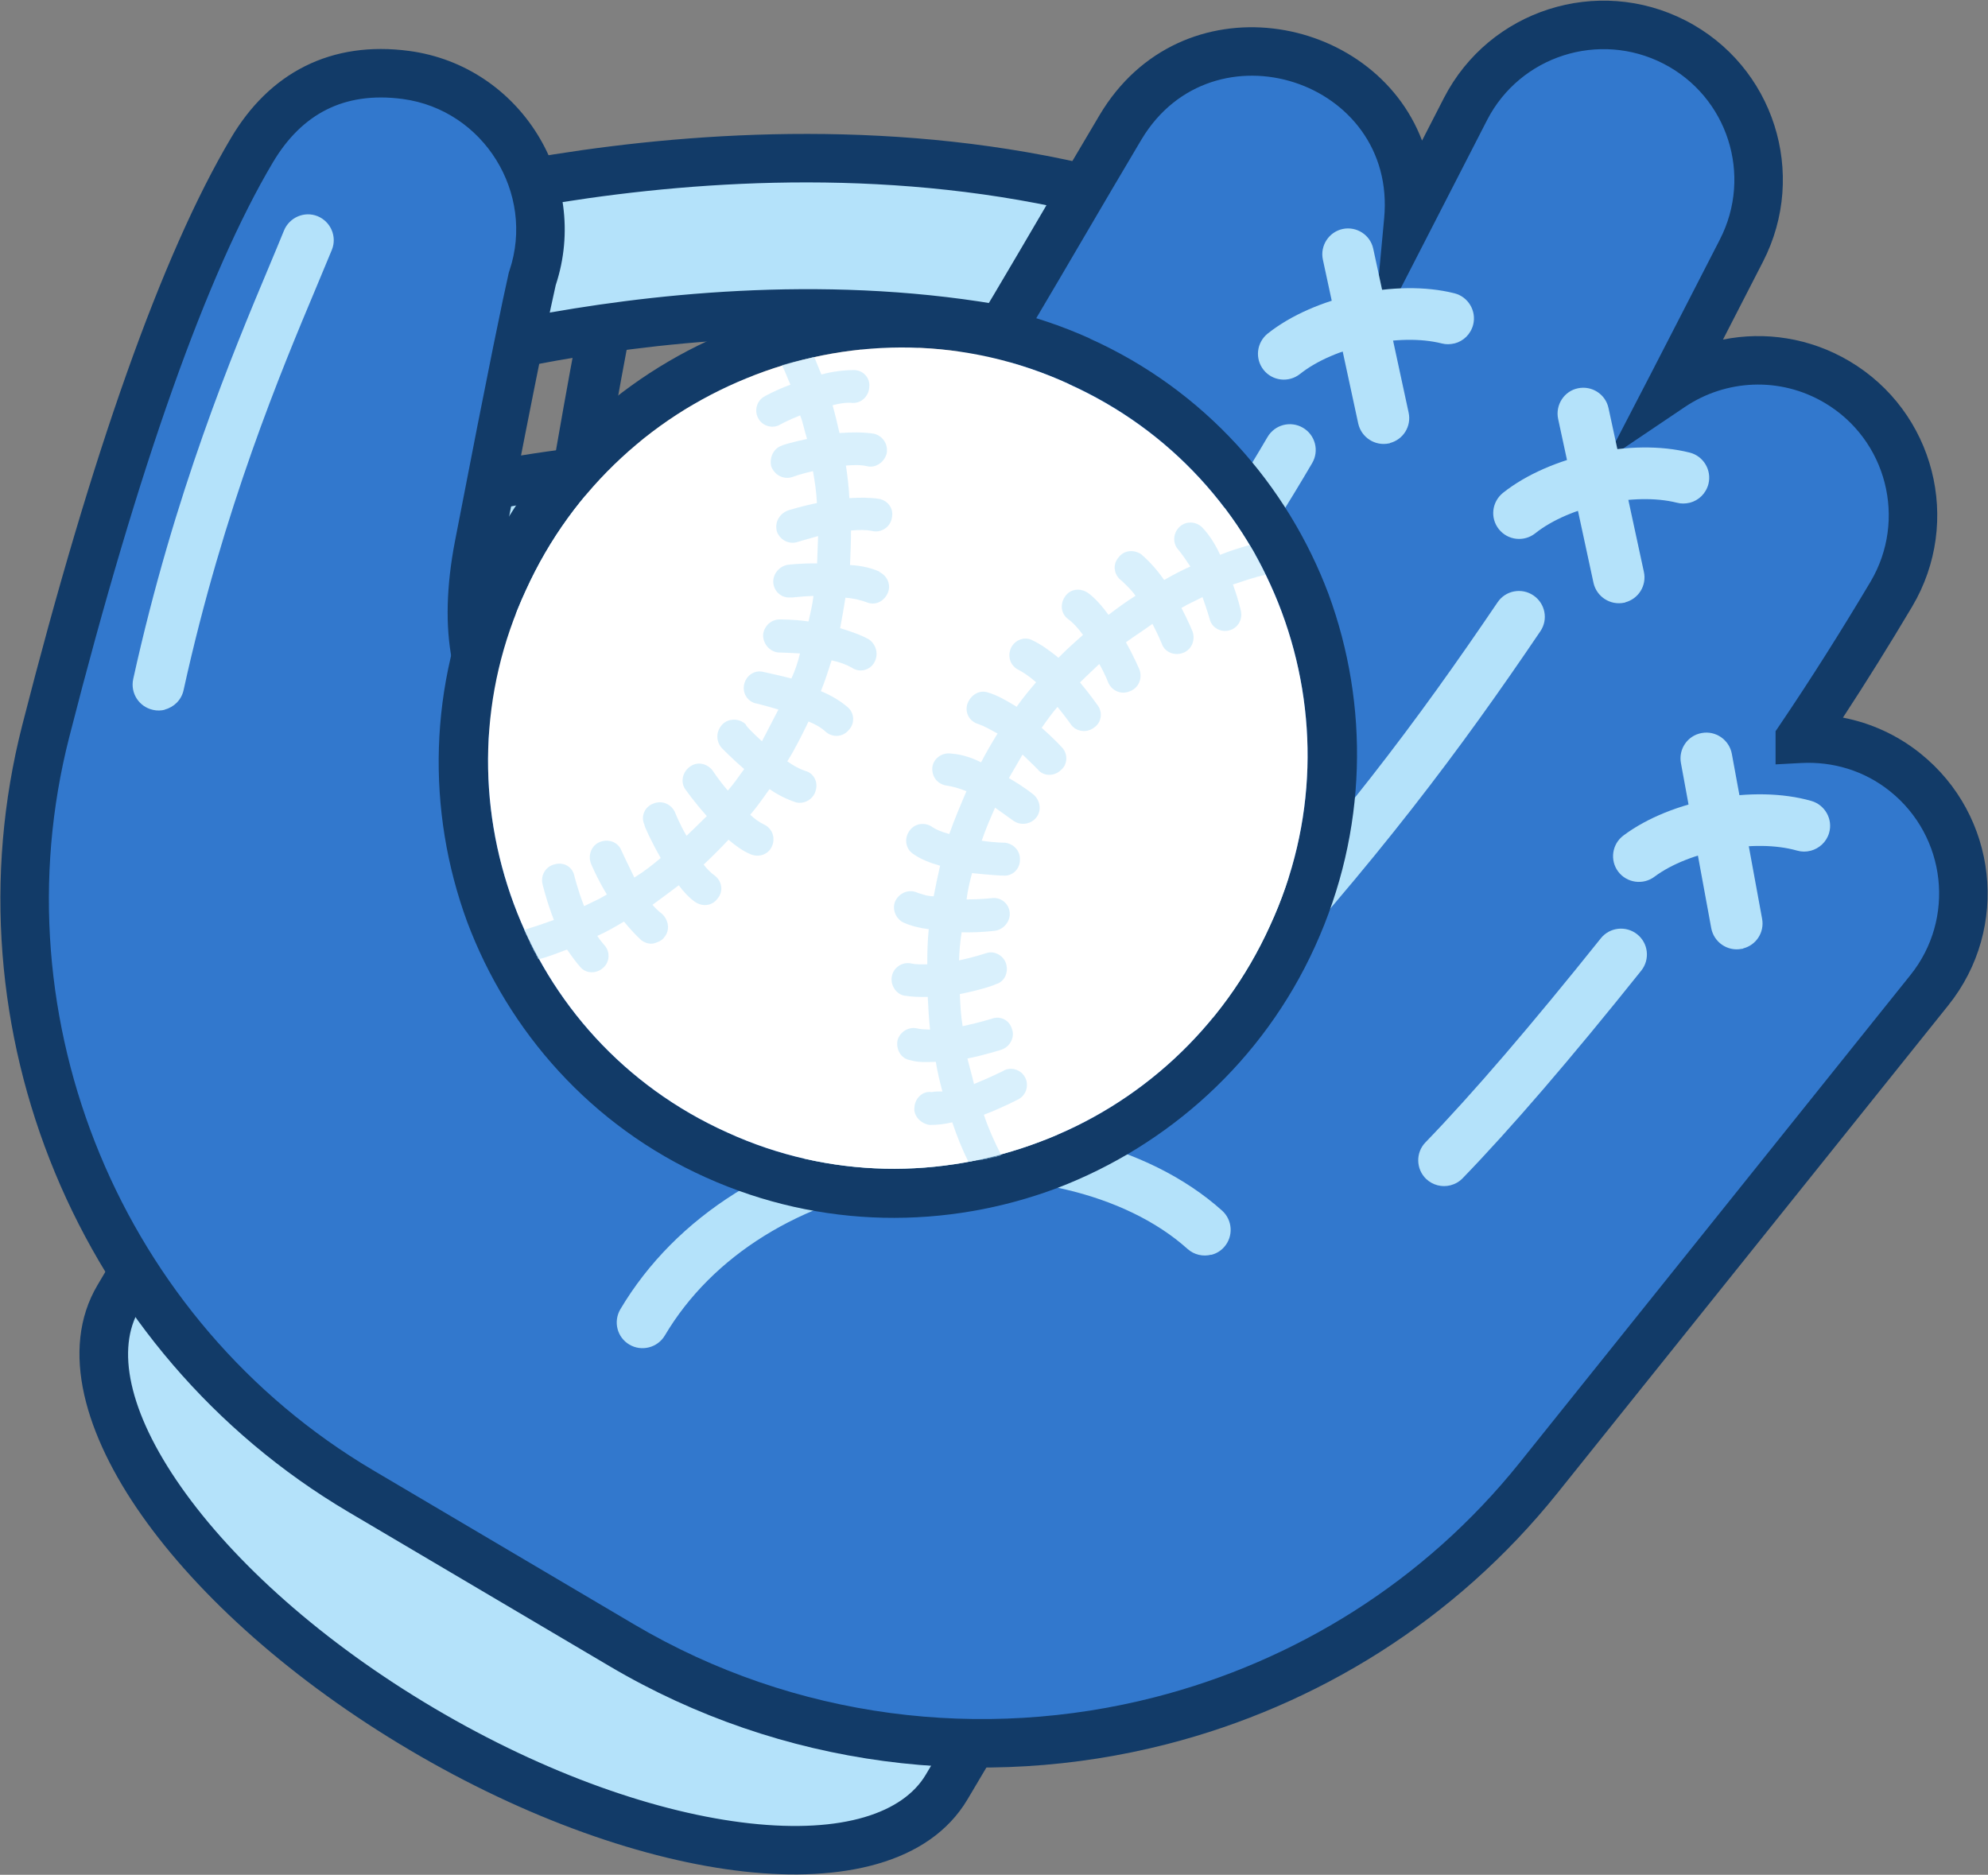 <svg width="123" height="116" viewBox="0 0 123 116" fill="none" xmlns="http://www.w3.org/2000/svg">
<rect x="0" y="0" width="123" height="116" fill="#808080" stroke="none"/>
<g clip-path="url(#clip0_39_488)">
<path d="M63.624 102.044L58.572 110.568C54.782 116.956 40.257 115.349 26.108 106.988C11.959 98.626 3.545 86.664 7.324 80.276L12.377 71.752C8.587 78.14 59.845 108.432 63.624 102.044Z" fill="#B4E2FA"/>
<path fill-rule="evenodd" clip-rule="evenodd" d="M11.086 70.987C11.086 70.987 11.086 70.987 11.086 70.987L13.667 72.517C13.672 72.508 13.676 72.5 13.678 72.495C13.674 72.524 13.672 72.612 13.725 72.792C13.824 73.129 14.072 73.618 14.545 74.263C15.486 75.546 17.085 77.138 19.218 78.93C23.465 82.497 29.559 86.636 35.925 90.398C42.291 94.161 48.856 97.504 54.03 99.506C56.63 100.511 58.797 101.145 60.376 101.352C61.17 101.455 61.719 101.437 62.063 101.362C62.247 101.321 62.324 101.277 62.348 101.259C62.344 101.264 62.339 101.271 62.333 101.28L64.915 102.808C64.914 102.81 64.913 102.811 64.912 102.813L59.862 111.333C57.481 115.347 52.039 116.46 46.06 115.8C39.93 115.123 32.558 112.543 25.344 108.279C18.13 104.016 12.314 98.8 8.766 93.755C5.306 88.835 3.657 83.529 6.033 79.513L11.086 70.987ZM11.83 75.617L8.615 81.04C8.615 81.041 8.615 81.04 8.615 81.04C7.212 83.412 7.881 87.282 11.22 92.029C14.471 96.653 19.936 101.599 26.871 105.697C33.805 109.795 40.772 112.198 46.389 112.818C52.157 113.455 55.873 112.177 57.281 109.803L60.494 104.383C60.326 104.367 60.157 104.348 59.987 104.326C58.054 104.074 55.626 103.339 52.948 102.304C47.567 100.222 40.846 96.791 34.399 92.981C27.951 89.17 21.706 84.938 17.289 81.228C15.091 79.382 13.278 77.609 12.126 76.037C12.024 75.898 11.925 75.757 11.83 75.617ZM62.357 101.251C62.357 101.251 62.355 101.254 62.348 101.259C62.353 101.253 62.356 101.251 62.357 101.251ZM13.681 72.483C13.681 72.483 13.681 72.487 13.678 72.495C13.679 72.486 13.681 72.483 13.681 72.483Z" fill="#123B68"/>
<path d="M33.218 50.127C33.034 50.178 32.83 50.188 32.627 50.167C31.751 50.066 31.119 49.272 31.231 48.387C32.189 40.362 35.703 19.347 37.047 14.332C37.272 13.478 38.148 12.969 39.003 13.203C39.859 13.427 40.368 14.302 40.134 15.156C38.85 19.957 35.336 41.013 34.409 48.764C34.328 49.435 33.839 49.964 33.218 50.127Z" fill="#123B68"/>
<path d="M39.268 49.761C39.044 49.822 38.8 49.832 38.545 49.781C37.679 49.608 37.129 48.753 37.302 47.899C38.932 40.016 43.913 19.855 45.635 15.095C45.93 14.261 46.847 13.833 47.682 14.128C48.517 14.423 48.945 15.339 48.65 16.173C46.969 20.842 42.059 40.738 40.44 48.54C40.307 49.16 39.839 49.618 39.268 49.761Z" fill="#123B68"/>
<path d="M46.439 45.316C46.113 45.397 45.757 45.377 45.421 45.245C44.606 44.899 44.229 43.963 44.565 43.149C45.574 40.759 46.867 37.493 48.242 34.045C51.309 26.315 54.476 18.33 56.279 15.339C56.738 14.586 57.716 14.332 58.469 14.79C59.223 15.248 59.468 16.224 59.02 16.977C57.359 19.744 54.089 27.962 51.217 35.215C49.842 38.684 48.538 41.959 47.519 44.38C47.315 44.858 46.908 45.183 46.439 45.306V45.316Z" fill="#123B68"/>
<path d="M72.058 22.348C71.192 22.571 70.266 22.551 69.359 22.256C48.344 15.298 24.132 23.192 23.897 23.273C21.381 24.097 18.662 22.754 17.826 20.242C16.991 17.729 18.336 15.024 20.852 14.18C21.962 13.813 48.283 5.177 72.384 13.162C74.9 13.996 76.265 16.712 75.43 19.225C74.9 20.832 73.586 21.971 72.058 22.358V22.348Z" fill="#B4E2FA"/>
<path fill-rule="evenodd" clip-rule="evenodd" d="M21.325 15.603C19.597 16.185 18.675 18.04 19.25 19.769C19.82 21.484 21.686 22.419 23.43 21.848L23.43 21.848C23.909 21.689 30.033 19.738 38.645 18.637C47.461 17.51 59.019 17.254 69.826 20.831C70.46 21.036 71.095 21.047 71.683 20.895L71.951 20.826C72.891 20.503 73.674 19.76 74.005 18.755L74.007 18.752C74.58 17.028 73.643 15.16 71.912 14.586C60.153 10.69 47.795 10.836 38.181 12.028C28.606 13.215 21.86 15.427 21.325 15.603ZM70.558 23.991C70.003 23.963 69.444 23.861 68.895 23.682L68.887 23.68C58.681 20.301 47.628 20.513 39.026 21.613C34.737 22.161 31.088 22.926 28.5 23.559C27.207 23.875 26.18 24.157 25.473 24.361C24.811 24.553 24.44 24.674 24.394 24.689C24.39 24.69 24.389 24.69 24.389 24.69L24.377 24.695L24.364 24.699C21.077 25.775 17.503 24.024 16.403 20.715C15.307 17.42 17.073 13.865 20.374 12.757L20.382 12.755L20.382 12.755C20.988 12.555 27.948 10.274 37.812 9.051C47.661 7.829 60.514 7.649 72.856 11.738L72.856 11.739C76.156 12.832 77.949 16.394 76.855 19.694M70.558 23.991V24.284L72.426 23.812C74.427 23.306 76.156 21.813 76.854 19.696" fill="#123B68"/>
<path d="M65.631 41.318C64.765 41.542 63.838 41.521 62.931 41.226C42.008 34.299 23.653 41.796 23.469 41.877C21.025 42.905 18.213 41.755 17.184 39.304C16.155 36.863 17.307 34.055 19.751 33.028C20.637 32.662 41.652 24.076 65.946 32.123C68.462 32.957 69.827 35.672 68.992 38.185C68.462 39.792 67.148 40.931 65.62 41.318H65.631Z" fill="#B4E2FA" stroke="#123B68" stroke-width="3" stroke-miterlimit="10"/>
<path d="M111.357 45.702C113.272 42.874 115.156 39.894 117.02 36.761C119.72 32.204 118.212 26.325 113.649 23.629C110.359 21.686 106.386 21.93 103.411 23.934C104.012 22.775 103.911 22.968 107.741 15.512C110.165 10.802 108.321 5.025 103.605 2.604C98.889 0.183 93.103 2.034 90.679 6.734L87.134 13.64C88.081 3.448 74.503 -0.844 69.318 7.893C69.287 7.954 69.246 8.005 69.216 8.066C68.055 10.019 66.955 11.891 65.895 13.701C57.278 28.42 52.072 37.31 41.305 43.871C33.177 48.825 27.564 44.451 29.622 33.77C31.863 22.164 32.657 18.452 32.922 17.302C32.922 17.282 32.922 17.272 32.932 17.251C34.857 11.596 31.099 5.442 25.119 4.638C20.872 4.069 17.663 5.788 15.585 9.297C11.419 16.316 7.13 28.41 2.832 45.234C-1.813 63.401 6.203 82.738 22.318 92.259L38.474 101.8C48.792 107.893 60.812 109.286 71.814 106.469C80.788 104.17 89.069 99.074 95.181 91.455L119.373 61.265C122.684 57.135 122.012 51.103 117.876 47.787C115.961 46.251 113.639 45.59 111.357 45.712V45.702Z" fill="#3278CD"/>
<path fill-rule="evenodd" clip-rule="evenodd" d="M89.346 6.046C92.15 0.61 98.84 -1.528 104.29 1.27C109.746 4.07 111.877 10.753 109.075 16.198C107.952 18.384 107.167 19.913 106.603 21.011C109.186 20.494 111.962 20.892 114.412 22.338C119.689 25.455 121.433 32.255 118.311 37.526L118.31 37.528C116.896 39.905 115.469 42.196 114.025 44.402C115.722 44.729 117.368 45.457 118.815 46.617C123.594 50.45 124.375 57.425 120.544 62.203C120.544 62.203 120.544 62.203 120.544 62.203L96.352 92.393C90.028 100.276 81.461 105.546 72.186 107.922C60.818 110.834 48.387 109.396 37.711 103.092L21.555 93.55C4.865 83.69 -3.431 63.675 1.378 44.863C5.681 28.021 10.011 15.749 14.294 8.533C15.453 6.577 16.972 5.045 18.867 4.097C20.766 3.147 22.94 2.833 25.319 3.152C32.209 4.078 36.54 11.126 34.383 17.645C34.123 18.771 33.332 22.465 31.095 34.054C30.097 39.232 31.089 42.264 32.606 43.533C34.026 44.722 36.668 44.941 40.525 42.59C50.915 36.259 55.946 27.725 64.601 12.944C65.655 11.142 66.751 9.277 67.908 7.331C67.925 7.3 67.941 7.272 67.955 7.25C67.971 7.223 67.987 7.198 67.996 7.183L68.001 7.174L68.028 7.128C73.058 -1.348 84.977 0.773 87.984 8.699L89.344 6.049L89.346 6.046ZM34.422 17.302C34.422 17.288 34.423 17.296 34.422 17.319V17.302ZM92.013 7.419C92.013 7.42 92.012 7.421 92.012 7.422L84.921 21.236L85.64 13.502C86.435 4.956 75.028 1.271 70.626 8.629C70.608 8.661 70.593 8.688 70.579 8.71C70.563 8.737 70.547 8.762 70.538 8.777L70.533 8.786L70.505 8.833C69.347 10.782 68.248 12.65 67.19 14.459L67.066 14.67C58.557 29.204 53.176 38.394 42.086 45.152C37.814 47.756 33.585 48.265 30.681 45.834C27.874 43.485 27.089 38.989 28.149 33.487C30.335 22.163 31.149 18.33 31.44 17.055C31.441 17.047 31.442 17.039 31.444 17.03C31.463 16.915 31.493 16.814 31.526 16.728C33.117 11.972 29.942 6.8 24.92 6.125M92.013 7.419C94.058 3.459 98.939 1.895 102.92 3.939C106.897 5.98 108.453 10.851 106.407 14.826L106.407 14.827C105.17 17.234 104.343 18.844 103.771 19.959C102.569 22.299 102.486 22.461 102.08 23.244L99.375 28.462L104.25 25.178C106.762 23.486 110.112 23.283 112.886 24.921C116.735 27.195 118.006 32.152 115.731 35.995C113.88 39.105 112.012 42.06 110.115 44.861L109.857 45.242V47.295L111.437 47.21C113.375 47.107 115.329 47.667 116.938 48.958C120.43 51.758 120.994 56.846 118.203 60.327L94.011 90.517C88.111 97.871 80.115 102.794 71.441 105.016C60.807 107.74 49.197 106.39 39.236 100.509L23.081 90.968C7.542 81.787 -0.195 63.128 4.285 45.606C8.579 28.8 12.825 16.884 16.875 10.063L16.876 10.062C17.795 8.508 18.919 7.426 20.21 6.78C21.497 6.136 23.051 5.875 24.92 6.125" fill="#123B68"/>
<path d="M89.986 21.249C89.731 21.31 89.466 21.32 89.201 21.249C86.563 20.588 82.55 21.453 80.431 23.141C79.738 23.69 78.73 23.579 78.18 22.887C77.63 22.195 77.742 21.198 78.434 20.639C81.327 18.34 86.4 17.241 89.986 18.147C90.841 18.36 91.361 19.235 91.147 20.09C90.994 20.68 90.546 21.107 89.996 21.249H89.986Z" fill="#B4E2FA"/>
<path d="M104.542 31.106C104.287 31.167 104.022 31.177 103.758 31.106C101.13 30.445 97.106 31.309 94.987 32.998C94.294 33.547 93.286 33.435 92.736 32.743C92.186 32.052 92.298 31.055 92.991 30.495C95.884 28.197 100.956 27.098 104.542 28.003C105.398 28.217 105.917 29.092 105.703 29.946C105.55 30.536 105.102 30.963 104.552 31.106H104.542Z" fill="#B4E2FA"/>
<path d="M112.019 52.64C111.754 52.711 111.469 52.711 111.184 52.629C108.576 51.887 104.532 52.629 102.362 54.247C101.659 54.776 100.651 54.633 100.121 53.931C99.592 53.23 99.734 52.223 100.447 51.694C103.411 49.476 108.515 48.54 112.07 49.557C112.915 49.802 113.414 50.687 113.17 51.531C113.007 52.1 112.559 52.497 112.029 52.64H112.019Z" fill="#B4E2FA"/>
<path d="M100.559 37.28C100.559 37.28 100.518 37.29 100.498 37.29C99.632 37.473 98.787 36.924 98.593 36.069L96.403 25.918C96.22 25.053 96.78 24.199 97.625 24.026C98.491 23.843 99.337 24.392 99.52 25.247L101.71 35.388C101.893 36.232 101.374 37.056 100.549 37.27L100.559 37.28Z" fill="#B4E2FA"/>
<path d="M107.853 58.692C107.853 58.692 107.782 58.712 107.741 58.712C106.875 58.875 106.04 58.295 105.877 57.431L104.002 47.218C103.839 46.353 104.41 45.509 105.286 45.356C106.152 45.194 106.987 45.773 107.15 46.638L109.024 56.851C109.177 57.685 108.658 58.478 107.853 58.682V58.692Z" fill="#B4E2FA"/>
<path d="M86.003 27.423C86.003 27.423 85.962 27.434 85.942 27.434C85.076 27.617 84.23 27.067 84.037 26.213L81.847 16.061C81.663 15.197 82.224 14.353 83.069 14.169C83.935 13.986 84.781 14.536 84.964 15.39L87.154 25.532C87.337 26.376 86.818 27.2 85.993 27.413L86.003 27.423Z" fill="#B4E2FA"/>
<path d="M60.863 54.114C60.324 54.257 59.722 54.114 59.315 53.677C58.704 53.036 58.724 52.029 59.356 51.419C66.7 44.37 72.944 36.395 78.425 27.037C78.873 26.274 79.851 26.02 80.615 26.467C81.379 26.915 81.633 27.891 81.185 28.654C75.552 38.267 69.135 46.475 61.566 53.728C61.362 53.921 61.118 54.053 60.853 54.125L60.863 54.114Z" fill="#B4E2FA"/>
<path d="M75.909 63.004C75.399 63.137 74.839 63.004 74.432 62.638C73.78 62.038 73.739 61.031 74.33 60.38C82.795 51.164 87.623 44.695 92.655 37.27C93.144 36.537 94.142 36.344 94.876 36.842C95.609 37.341 95.802 38.328 95.303 39.06C90.332 46.404 85.26 53.209 76.693 62.547C76.479 62.781 76.204 62.943 75.909 63.015V63.004Z" fill="#B4E2FA"/>
<path d="M89.742 73.339C89.222 73.472 88.652 73.339 88.234 72.942C87.603 72.332 87.582 71.315 88.194 70.684C91.107 67.674 94.754 63.422 99.042 58.061C99.592 57.369 100.6 57.258 101.293 57.807C101.986 58.356 102.098 59.363 101.548 60.055C97.198 65.497 93.48 69.82 90.496 72.902C90.282 73.126 90.017 73.268 89.742 73.339Z" fill="#B4E2FA"/>
<path d="M10.207 43.912C9.972 43.973 9.718 43.983 9.463 43.922C8.597 43.729 8.057 42.885 8.241 42.02C10.787 30.465 14.434 21.768 16.614 16.57C16.971 15.716 17.296 14.943 17.572 14.261C17.908 13.447 18.835 13.05 19.649 13.376C20.464 13.712 20.862 14.637 20.536 15.451C20.25 16.143 19.924 16.926 19.558 17.801C17.419 22.897 13.833 31.431 11.358 42.702C11.225 43.312 10.757 43.759 10.197 43.902L10.207 43.912Z" fill="#B4E2FA"/>
<path d="M74.941 77.632C74.442 77.764 73.881 77.642 73.474 77.276C69.624 73.817 62.86 72.241 56.218 73.258C49.556 74.275 44.056 77.693 41.132 82.636C40.684 83.389 39.696 83.643 38.942 83.196C38.178 82.748 37.934 81.772 38.382 81.009C41.805 75.241 48.13 71.264 55.739 70.105C63.4 68.935 71.009 70.776 75.613 74.906C76.265 75.496 76.326 76.503 75.735 77.164C75.521 77.408 75.236 77.571 74.941 77.642V77.632Z" fill="#B4E2FA"/>
<path d="M67.434 20.954C74.523 24.138 79.657 29.987 82.204 36.771C84.71 43.607 84.628 51.398 81.358 58.57C78.119 65.7 72.231 70.898 65.427 73.502C58.582 76.076 50.799 76.065 43.669 72.851C36.579 69.667 31.445 63.818 28.899 57.024C26.393 50.188 26.474 42.396 29.744 35.225C32.983 28.095 38.861 22.897 45.676 20.293C52.521 17.72 60.303 17.73 67.434 20.944V20.954ZM79.311 37.88C77.049 31.787 72.476 26.61 66.12 23.751C59.794 20.852 52.857 20.852 46.755 23.182C40.644 25.501 35.438 30.129 32.535 36.527C29.581 42.895 29.53 49.832 31.792 55.935C34.053 62.028 38.627 67.206 44.983 70.064C51.309 72.963 58.246 72.963 64.347 70.644C70.428 68.365 75.664 63.696 78.567 57.298C81.511 50.941 81.572 43.993 79.311 37.89V37.88Z" fill="#123B68"/>
<path fill-rule="evenodd" clip-rule="evenodd" d="M66.12 23.751C59.794 20.852 52.857 20.852 46.755 23.182C40.644 25.501 35.438 30.129 32.535 36.527C29.581 42.895 29.53 49.832 31.792 55.935C34.053 62.028 38.627 67.206 44.983 70.064C51.309 72.963 58.246 72.963 64.347 70.644C70.428 68.365 75.664 63.696 78.567 57.298C81.511 50.941 81.572 43.993 79.311 37.89C77.049 31.797 72.476 26.62 66.12 23.761V23.751Z" fill="white"/>
<g opacity="0.5">
<path d="M54.456 35.388C53.937 35.144 53.275 34.991 52.592 34.961C52.623 34.208 52.653 33.537 52.653 32.825C53.132 32.784 53.58 32.774 53.967 32.855C54.507 32.987 55.088 32.621 55.18 32.051C55.312 31.502 54.976 31.004 54.426 30.872C53.855 30.78 53.214 30.78 52.551 30.821C52.521 30.16 52.44 29.458 52.338 28.807C52.816 28.766 53.265 28.756 53.652 28.847C54.191 28.98 54.731 28.583 54.864 28.044C54.956 27.464 54.609 26.966 54.069 26.833C53.377 26.732 52.674 26.742 51.94 26.793C51.818 26.254 51.675 25.643 51.513 25.074C51.91 24.972 52.338 24.89 52.755 24.931C53.316 24.952 53.764 24.494 53.784 23.934C53.845 23.405 53.428 22.917 52.867 22.897C52.236 22.897 51.533 22.978 50.82 23.172C50.687 22.826 50.514 22.439 50.382 22.093C49.699 22.246 49.017 22.398 48.375 22.592C48.589 22.999 48.732 23.426 48.905 23.802C47.958 24.148 47.306 24.524 47.306 24.524C46.796 24.799 46.644 25.46 46.939 25.928C47.194 26.365 47.825 26.559 48.294 26.254C48.294 26.254 48.803 25.979 49.506 25.704C49.689 26.152 49.771 26.66 49.934 27.159C49.037 27.352 48.395 27.535 48.365 27.576C47.866 27.739 47.591 28.308 47.713 28.847C47.907 29.376 48.446 29.692 49.017 29.519C49.017 29.519 49.547 29.315 50.3 29.152C50.412 29.803 50.514 30.454 50.545 31.126C49.496 31.34 48.752 31.584 48.752 31.584C48.222 31.787 47.907 32.326 48.07 32.896C48.263 33.425 48.834 33.699 49.333 33.537C49.333 33.537 49.903 33.364 50.616 33.17C50.596 33.73 50.575 34.3 50.555 34.859C49.547 34.849 48.783 34.94 48.783 34.94C48.233 35.001 47.794 35.52 47.846 36.069C47.896 36.619 48.375 37.026 48.925 36.965C48.966 36.995 49.547 36.893 50.331 36.873C50.27 37.402 50.137 37.951 50.025 38.45C49.037 38.317 48.324 38.328 48.324 38.328C47.723 38.287 47.275 38.734 47.214 39.263C47.194 39.823 47.611 40.311 48.141 40.372C48.141 40.372 48.701 40.382 49.496 40.433C49.363 40.982 49.19 41.491 48.966 41.979C47.998 41.735 47.224 41.572 47.224 41.572C46.684 41.44 46.175 41.786 46.042 42.335C45.91 42.885 46.267 43.454 46.837 43.536C46.837 43.536 47.377 43.668 48.161 43.902C47.825 44.553 47.479 45.214 47.143 45.865C46.531 45.306 46.124 44.888 46.154 44.838C45.798 44.451 45.115 44.42 44.728 44.787C44.311 45.194 44.26 45.804 44.637 46.262C44.637 46.262 45.217 46.872 46.042 47.584C45.706 48.052 45.38 48.52 45.034 48.916C44.443 48.235 44.087 47.665 44.087 47.665C43.71 47.208 43.099 47.096 42.64 47.472C42.212 47.808 42.09 48.428 42.416 48.855C42.416 48.855 42.946 49.618 43.73 50.493C43.282 50.941 42.864 51.348 42.477 51.714C42.019 50.931 41.754 50.239 41.754 50.239C41.53 49.761 40.959 49.486 40.399 49.73C39.87 49.934 39.635 50.534 39.87 51.022C39.839 51.063 40.257 51.999 40.878 53.087C40.389 53.504 39.829 53.941 39.248 54.297C38.81 53.402 38.454 52.639 38.454 52.639C38.26 52.111 37.659 51.887 37.129 52.09C36.6 52.294 36.365 52.894 36.559 53.423C36.559 53.423 36.926 54.328 37.547 55.345C37.394 55.437 37.221 55.528 37.058 55.62C36.752 55.772 36.437 55.915 36.141 56.067C35.754 55.091 35.53 54.165 35.53 54.165C35.408 53.626 34.868 53.311 34.298 53.484C33.758 53.616 33.442 54.155 33.564 54.694C33.564 54.694 33.798 55.701 34.267 56.922C33.666 57.135 33.065 57.349 32.423 57.532C32.454 57.583 32.474 57.634 32.505 57.695V57.715L32.525 57.736C32.525 57.736 32.525 57.756 32.535 57.766V57.817L32.566 57.837C32.596 57.888 32.617 57.949 32.647 58V58.031H32.668C32.668 58.041 32.678 58.051 32.688 58.071L32.668 58.102L32.709 58.132L32.76 58.234C32.76 58.234 32.78 58.264 32.78 58.285V58.305L32.8 58.336V58.397L32.882 58.498C32.882 58.519 32.902 58.529 32.902 58.549V58.61L32.943 58.631C32.943 58.641 32.953 58.661 32.963 58.671L33.014 58.814L33.055 58.844C33.055 58.844 33.055 58.844 33.055 58.854V58.915L33.106 58.946C33.126 58.987 33.147 59.017 33.167 59.058V59.119L33.218 59.149C33.218 59.149 33.218 59.149 33.218 59.16L33.279 59.322L33.32 59.353C33.931 59.21 34.491 58.966 35.082 58.753C35.367 59.149 35.612 59.516 35.938 59.872C36.294 60.258 36.936 60.258 37.353 59.851C37.741 59.485 37.751 58.854 37.384 58.468C37.242 58.305 37.109 58.142 36.956 57.908C37.517 57.664 38.056 57.349 38.606 57.023C38.983 57.481 39.34 57.868 39.686 58.183C39.982 58.397 40.328 58.447 40.603 58.325C40.603 58.325 40.603 58.325 40.593 58.325C40.797 58.264 40.98 58.163 41.102 57.99C41.479 57.552 41.367 56.901 40.939 56.525C40.766 56.403 40.542 56.179 40.369 55.986C40.898 55.599 41.438 55.203 41.998 54.776C42.284 55.172 42.65 55.559 42.987 55.793C43.455 56.128 44.077 56.057 44.403 55.589C44.779 55.152 44.667 54.501 44.209 54.165C43.995 54.013 43.73 53.758 43.537 53.494C44.087 52.985 44.566 52.497 45.075 51.958C45.513 52.334 45.971 52.66 46.409 52.843C46.939 53.087 47.53 52.873 47.754 52.385C47.998 51.856 47.794 51.256 47.265 51.012C46.98 50.87 46.684 50.666 46.419 50.412C46.827 49.934 47.224 49.374 47.611 48.825C48.12 49.181 48.681 49.456 49.2 49.629C49.71 49.801 50.331 49.466 50.463 48.927C50.636 48.408 50.361 47.828 49.811 47.696C49.455 47.574 49.088 47.37 48.711 47.106C49.19 46.353 49.608 45.499 50.025 44.644C50.423 44.797 50.83 45.031 51.095 45.285C51.533 45.661 52.154 45.59 52.49 45.194C52.908 44.787 52.877 44.115 52.44 43.749C52.002 43.373 51.431 43.027 50.789 42.763C51.054 42.122 51.248 41.491 51.451 40.86C51.95 40.962 52.348 41.115 52.715 41.318C53.183 41.644 53.825 41.461 54.08 41.013C54.375 40.514 54.232 39.904 53.774 39.569C53.275 39.284 52.613 39.06 51.981 38.867C52.103 38.246 52.215 37.565 52.307 36.985C52.796 37.015 53.224 37.127 53.58 37.249C54.11 37.493 54.66 37.249 54.915 36.72C55.169 36.191 54.884 35.602 54.395 35.388H54.456Z" fill="#B4E2FA"/>
<path d="M76.275 36.171C76.948 35.947 77.62 35.713 78.302 35.561C78.007 34.9 77.681 34.289 77.325 33.719C76.683 33.903 76.112 34.075 75.491 34.33C75.196 33.669 74.798 33.069 74.401 32.651C73.994 32.234 73.362 32.234 72.975 32.601C72.557 33.008 72.547 33.638 72.914 34.025C73.189 34.35 73.393 34.686 73.647 35.052C73.087 35.296 72.578 35.571 72.028 35.886C71.59 35.255 71.091 34.706 70.612 34.299C70.143 33.974 69.522 34.045 69.196 34.503C68.819 34.94 68.921 35.591 69.389 35.927C69.654 36.181 70.001 36.496 70.255 36.863C69.685 37.219 69.145 37.615 68.585 38.043C68.198 37.514 67.78 37.025 67.322 36.69C66.853 36.364 66.232 36.425 65.906 36.893C65.57 37.361 65.631 37.981 66.099 38.317C66.435 38.561 66.71 38.887 67.006 39.283C66.486 39.741 65.967 40.209 65.488 40.697C64.969 40.27 64.418 39.873 63.899 39.629C63.41 39.345 62.778 39.599 62.554 40.087C62.31 40.616 62.514 41.216 63.043 41.46C63.369 41.633 63.746 41.898 64.103 42.213C63.695 42.691 63.257 43.22 62.901 43.729C62.279 43.352 61.699 43.006 61.118 42.844C60.609 42.671 60.059 42.986 59.855 43.546C59.682 44.064 59.957 44.644 60.548 44.807C60.904 44.929 61.312 45.163 61.719 45.387C61.362 45.967 61.016 46.556 60.7 47.167C60.089 46.862 59.468 46.668 58.857 46.628C58.286 46.536 57.757 46.933 57.685 47.462C57.634 48.072 58.011 48.53 58.582 48.611C58.928 48.662 59.356 48.774 59.794 48.957C59.417 49.842 59.04 50.727 58.734 51.602C58.307 51.49 57.909 51.337 57.614 51.124C57.125 50.839 56.514 50.981 56.218 51.48C55.923 51.978 56.066 52.588 56.555 52.873C56.972 53.168 57.573 53.402 58.164 53.565C58.011 54.226 57.889 54.836 57.767 55.457C57.39 55.457 57.033 55.325 56.728 55.223C56.249 55.009 55.648 55.223 55.393 55.752C55.169 56.24 55.424 56.861 55.903 57.084C56.381 57.298 56.931 57.43 57.461 57.491C57.39 58.213 57.37 58.956 57.37 59.668C56.993 59.668 56.667 59.678 56.392 59.617C55.852 59.485 55.271 59.851 55.179 60.421C55.078 60.929 55.424 61.499 55.933 61.601C56.392 61.672 56.88 61.702 57.4 61.682C57.431 62.343 57.471 63.014 57.543 63.706C57.237 63.686 56.982 63.696 56.707 63.625C56.208 63.523 55.658 63.849 55.526 64.388C55.434 64.957 55.75 65.507 56.32 65.598C56.789 65.741 57.308 65.72 57.899 65.7C57.991 66.28 58.133 66.89 58.307 67.531C58.042 67.531 57.858 67.531 57.645 67.572C57.074 67.48 56.595 67.978 56.575 68.538C56.514 69.067 57.003 69.545 57.532 69.606C57.981 69.606 58.459 69.555 58.918 69.443C59.203 70.287 59.519 71.091 59.916 71.884L60.059 71.864H60.13V71.844C60.15 71.844 60.16 71.844 60.181 71.834H60.191L60.334 71.813L60.354 71.793C60.354 71.793 60.374 71.793 60.385 71.793L60.405 71.813L60.425 71.793C60.425 71.793 60.446 71.793 60.456 71.793L60.486 71.813L60.507 71.783C60.507 71.783 60.537 71.783 60.548 71.783H60.629L60.65 71.762C60.65 71.762 60.65 71.762 60.66 71.762L60.7 71.793L60.731 71.752L60.772 71.783L60.802 71.742L60.945 71.722H61.016L61.087 71.701L61.149 71.671C61.149 71.671 61.189 71.671 61.21 71.661L61.24 71.681L61.261 71.65C61.261 71.65 61.271 71.65 61.281 71.65L61.312 71.671L61.342 71.63C61.342 71.63 61.383 71.63 61.403 71.62H61.413L61.556 71.589H61.627L61.729 71.538C61.76 71.538 61.78 71.528 61.811 71.518L61.841 71.538L61.872 71.498C61.872 71.498 61.923 71.488 61.953 71.478C61.526 70.654 61.159 69.83 60.874 68.975C62.096 68.507 63.023 68.009 63.023 68.009C63.532 67.734 63.685 67.073 63.39 66.605C63.135 66.168 62.503 65.975 62.035 66.28C62.035 66.28 61.24 66.676 60.262 67.073C60.14 66.534 59.987 66.036 59.855 65.496C61.047 65.252 61.964 64.947 61.964 64.947C62.463 64.784 62.809 64.205 62.615 63.676C62.453 63.106 61.882 62.831 61.352 63.035C61.352 63.035 60.537 63.289 59.56 63.493C59.447 62.842 59.417 62.17 59.386 61.509C60.65 61.255 61.566 60.95 61.597 60.899C62.137 60.767 62.412 60.197 62.249 59.627C62.096 59.129 61.515 58.783 60.986 58.986C60.986 58.986 60.242 59.231 59.336 59.424C59.356 58.864 59.407 58.254 59.498 57.684C60.619 57.715 61.536 57.593 61.536 57.593C62.086 57.532 62.524 57.013 62.473 56.464C62.422 55.914 61.943 55.508 61.393 55.569C61.393 55.569 60.7 55.65 59.804 55.65C59.865 55.121 59.998 54.572 60.14 54.023C61.2 54.135 61.994 54.185 62.065 54.175C62.595 54.236 63.084 53.809 63.104 53.249C63.155 52.649 62.707 52.202 62.177 52.141C62.177 52.141 61.546 52.141 60.741 52.019C60.965 51.347 61.261 50.666 61.566 49.974C62.198 50.422 62.707 50.788 62.707 50.788C63.166 51.113 63.828 51.002 64.154 50.534C64.459 50.106 64.347 49.455 63.889 49.12C63.889 49.12 63.328 48.662 62.422 48.143C62.717 47.645 62.972 47.187 63.267 46.689C63.838 47.228 64.204 47.604 64.204 47.604C64.531 48.031 65.213 48.062 65.631 47.655C66.058 47.319 66.099 46.638 65.692 46.231C65.692 46.231 65.193 45.682 64.449 45.031C64.755 44.603 65.081 44.136 65.427 43.739C65.936 44.359 66.282 44.858 66.282 44.858C66.609 45.285 67.26 45.356 67.688 45.02C68.157 44.715 68.238 44.064 67.912 43.637C67.912 43.637 67.474 43.006 66.822 42.223C67.24 41.816 67.627 41.45 68.014 41.084C68.381 41.725 68.575 42.254 68.575 42.254C68.799 42.732 69.369 43.017 69.929 42.762C70.459 42.559 70.693 41.959 70.5 41.43C70.5 41.43 70.194 40.697 69.664 39.741C70.194 39.355 70.775 38.989 71.304 38.602C71.681 39.324 71.885 39.843 71.885 39.843C72.079 40.372 72.68 40.596 73.209 40.392C73.739 40.189 73.973 39.589 73.78 39.06C73.78 39.06 73.525 38.429 73.097 37.615C73.545 37.351 73.994 37.158 74.401 36.944C74.676 37.717 74.839 38.287 74.839 38.287C74.961 38.826 75.501 39.141 76.041 39.009C76.581 38.877 76.897 38.338 76.775 37.798C76.775 37.798 76.632 37.117 76.285 36.171H76.275Z" fill="#B4E2FA"/>
</g>
</g>
<defs>
<clipPath id="clip0_39_488">
<rect width="123" height="116" fill="white"/>
</clipPath>
</defs>
</svg>
